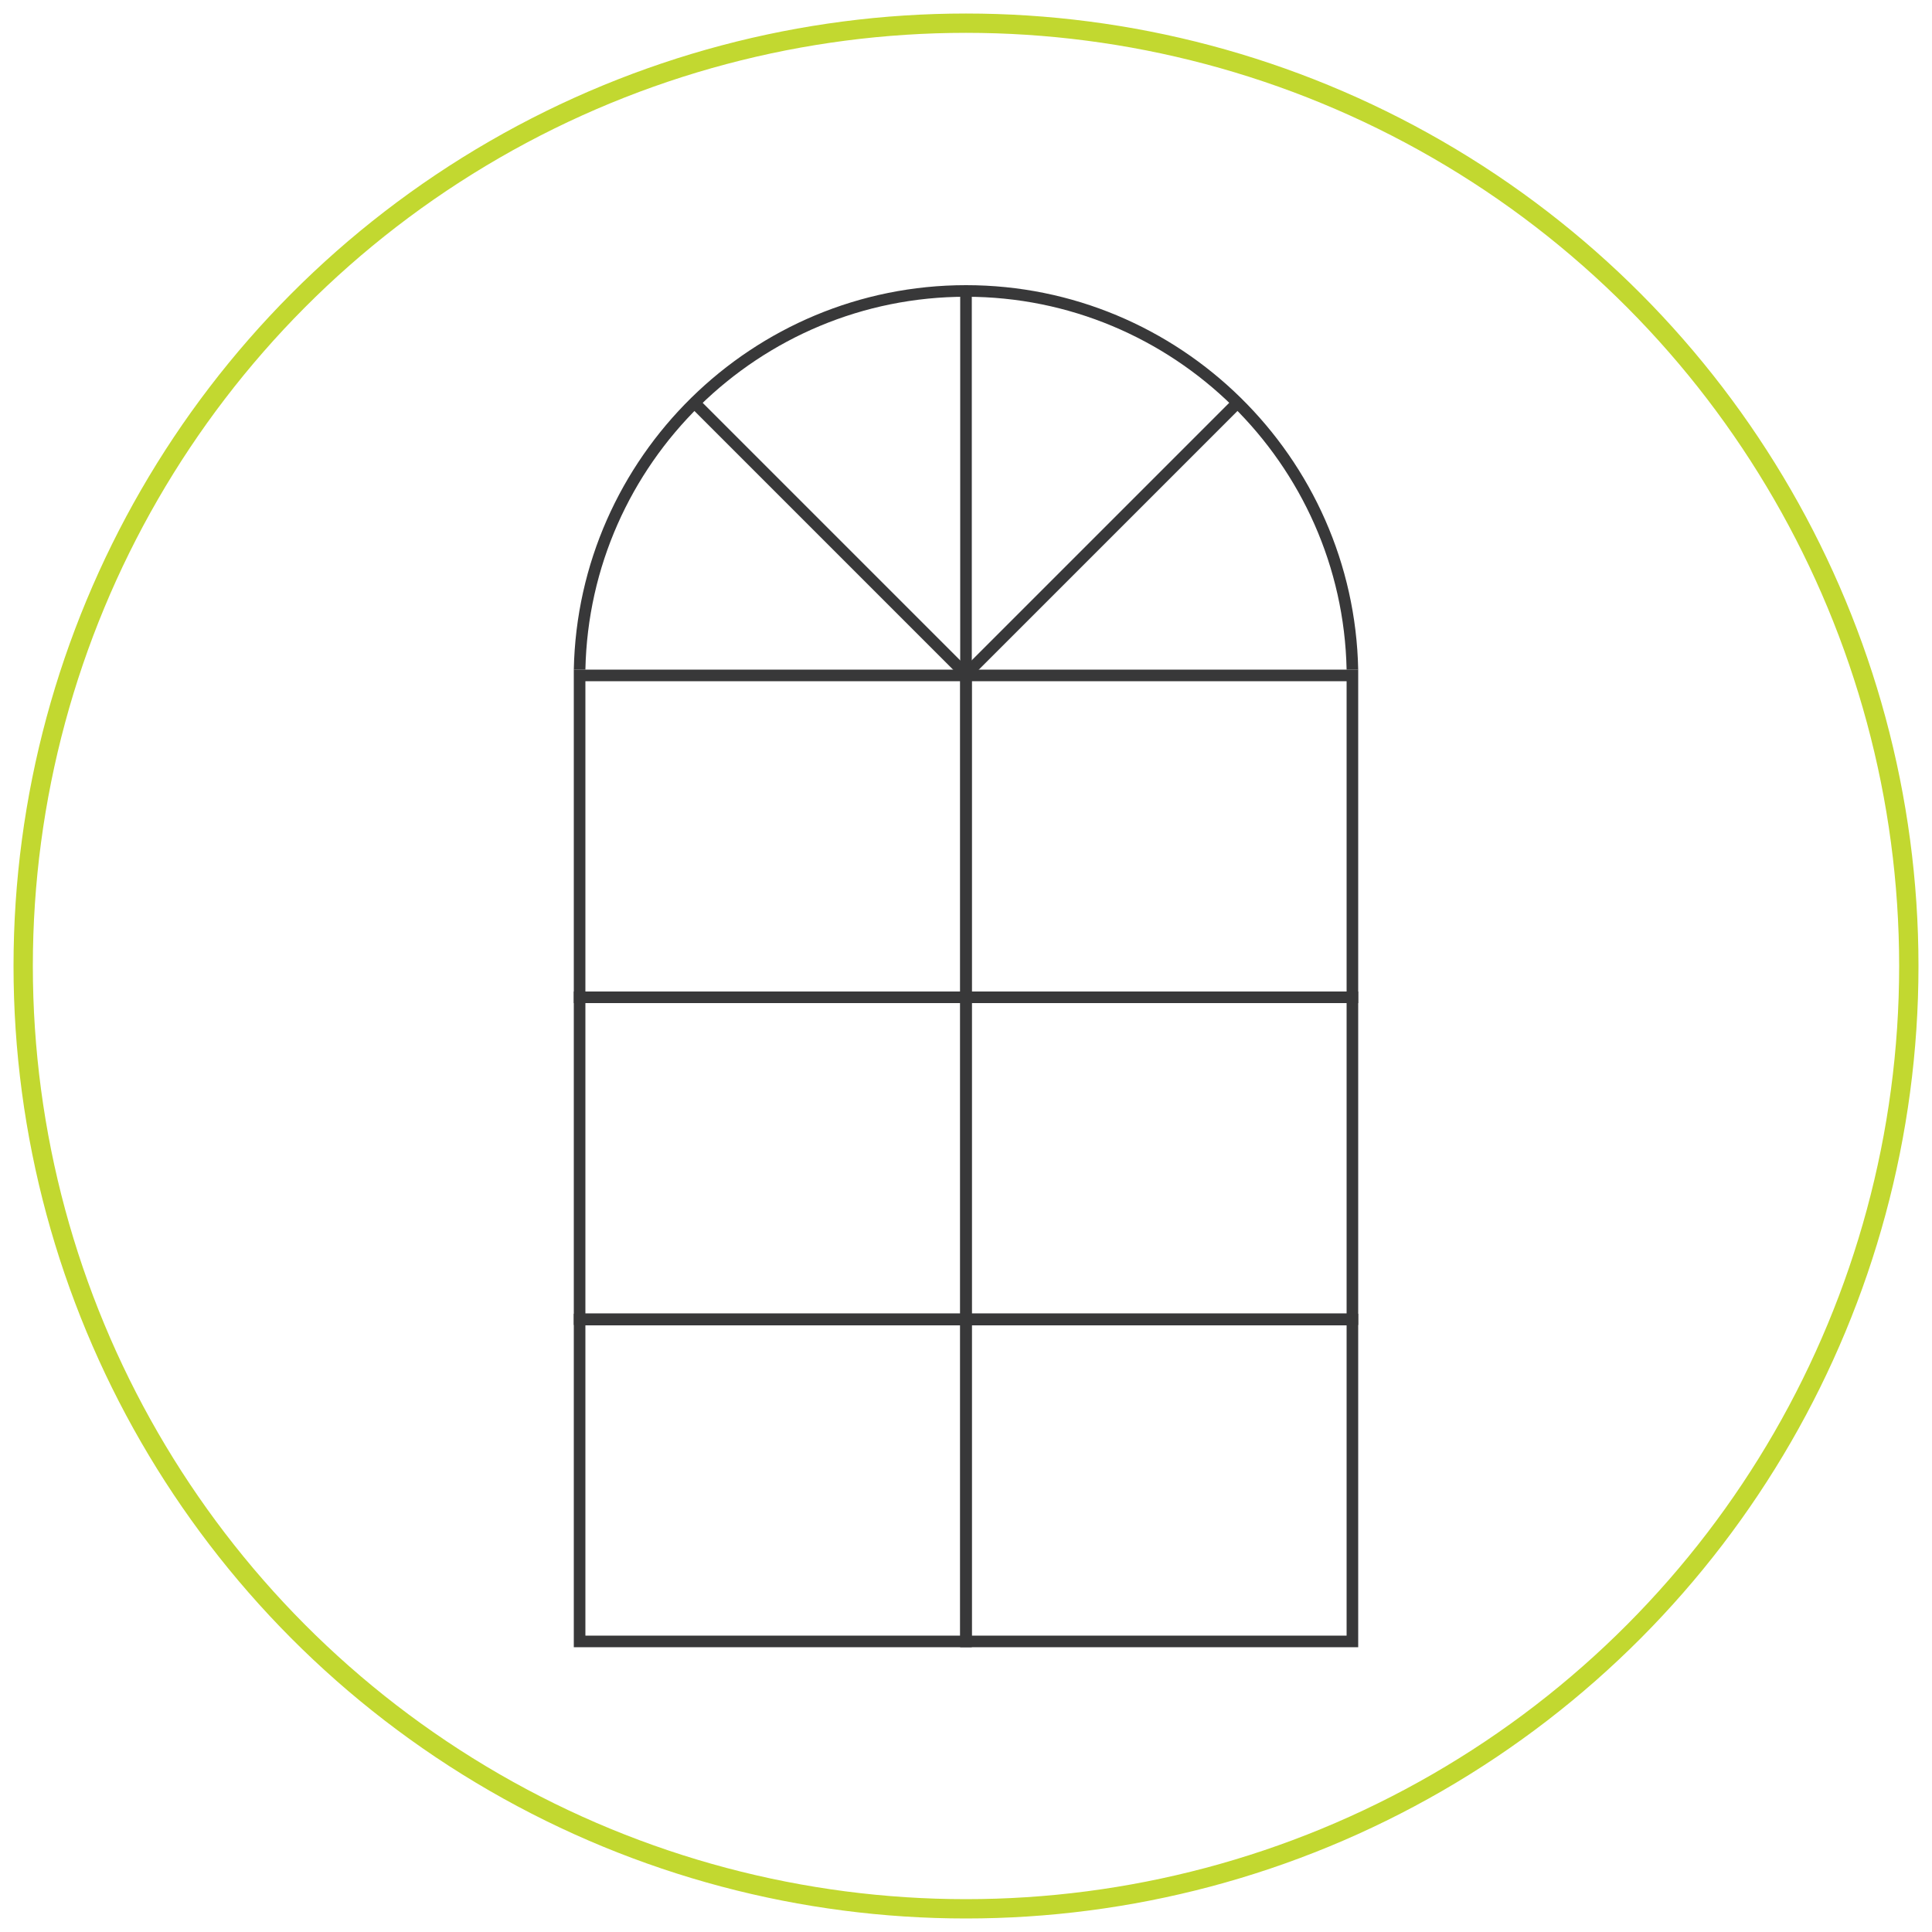 <?xml version="1.0" encoding="utf-8"?>
<!-- Generator: Adobe Illustrator 21.1.0, SVG Export Plug-In . SVG Version: 6.00 Build 0)  -->
<svg version="1.1" id="Calque_1" xmlns="http://www.w3.org/2000/svg" xmlns:xlink="http://www.w3.org/1999/xlink" x="0px" y="0px"
	 viewBox="0 0 500 500" style="enable-background:new 0 0 500 500;" xml:space="preserve">
<style type="text/css">
	.st0{fill:none;stroke:#C2D830;stroke-width:5;stroke-miterlimit:10;}
	.st1{fill:#383839;}
</style>
<circle class="st0" cx="250" cy="250" r="244"/>
<g>
	<g>
		<path class="st1" d="M250,76.8c53.6,0,97.4,43.1,98.5,96.5h3c-1.1-55-46.2-99.5-101.5-99.5c-55.3,0-100.4,44.5-101.5,99.5h3
			C152.6,119.9,196.4,76.8,250,76.8z"/>
	</g>
	<g>
		<path class="st1" d="M251.5,259.6h-103v-86.3h103V259.6z M151.5,256.6h97v-80.3h-97V256.6z"/>
		<path class="st1" d="M351.5,259.6h-103v-86.3h103V259.6z M251.5,256.6h97v-80.3h-97V256.6z"/>
		<path class="st1" d="M251.5,342.9h-103v-86.3h103V342.9z M151.5,339.9h97v-80.3h-97V339.9z"/>
		<path class="st1" d="M351.5,342.9h-103v-86.3h103V342.9z M251.5,339.9h97v-80.3h-97V339.9z"/>
		<path class="st1" d="M251.5,426.3h-103v-86.3h103V426.3z M151.5,423.3h97v-80.3h-97V423.3z"/>
		<path class="st1" d="M351.5,426.3h-103v-86.3h103V426.3z M251.5,423.3h97v-80.3h-97V423.3z"/>
	</g>
</g>
<g>
	<line class="st1" x1="250" y1="176" x2="250" y2="76"/>
	<rect x="248.5" y="76" class="st1" width="3" height="100"/>
</g>
<g>
	<line class="st1" x1="250.4" y1="174.9" x2="179.7" y2="104.2"/>
	
		<rect x="213.6" y="89.6" transform="matrix(0.707 -0.707 0.707 0.707 -35.704 192.971)" class="st1" width="3" height="100"/>
</g>
<g>
	<line class="st1" x1="249.6" y1="174.9" x2="320.3" y2="104.2"/>
	
		<rect x="234.9" y="138.1" transform="matrix(0.707 -0.707 0.707 0.707 -15.251 242.349)" class="st1" width="100" height="3"/>
</g>
</svg>
